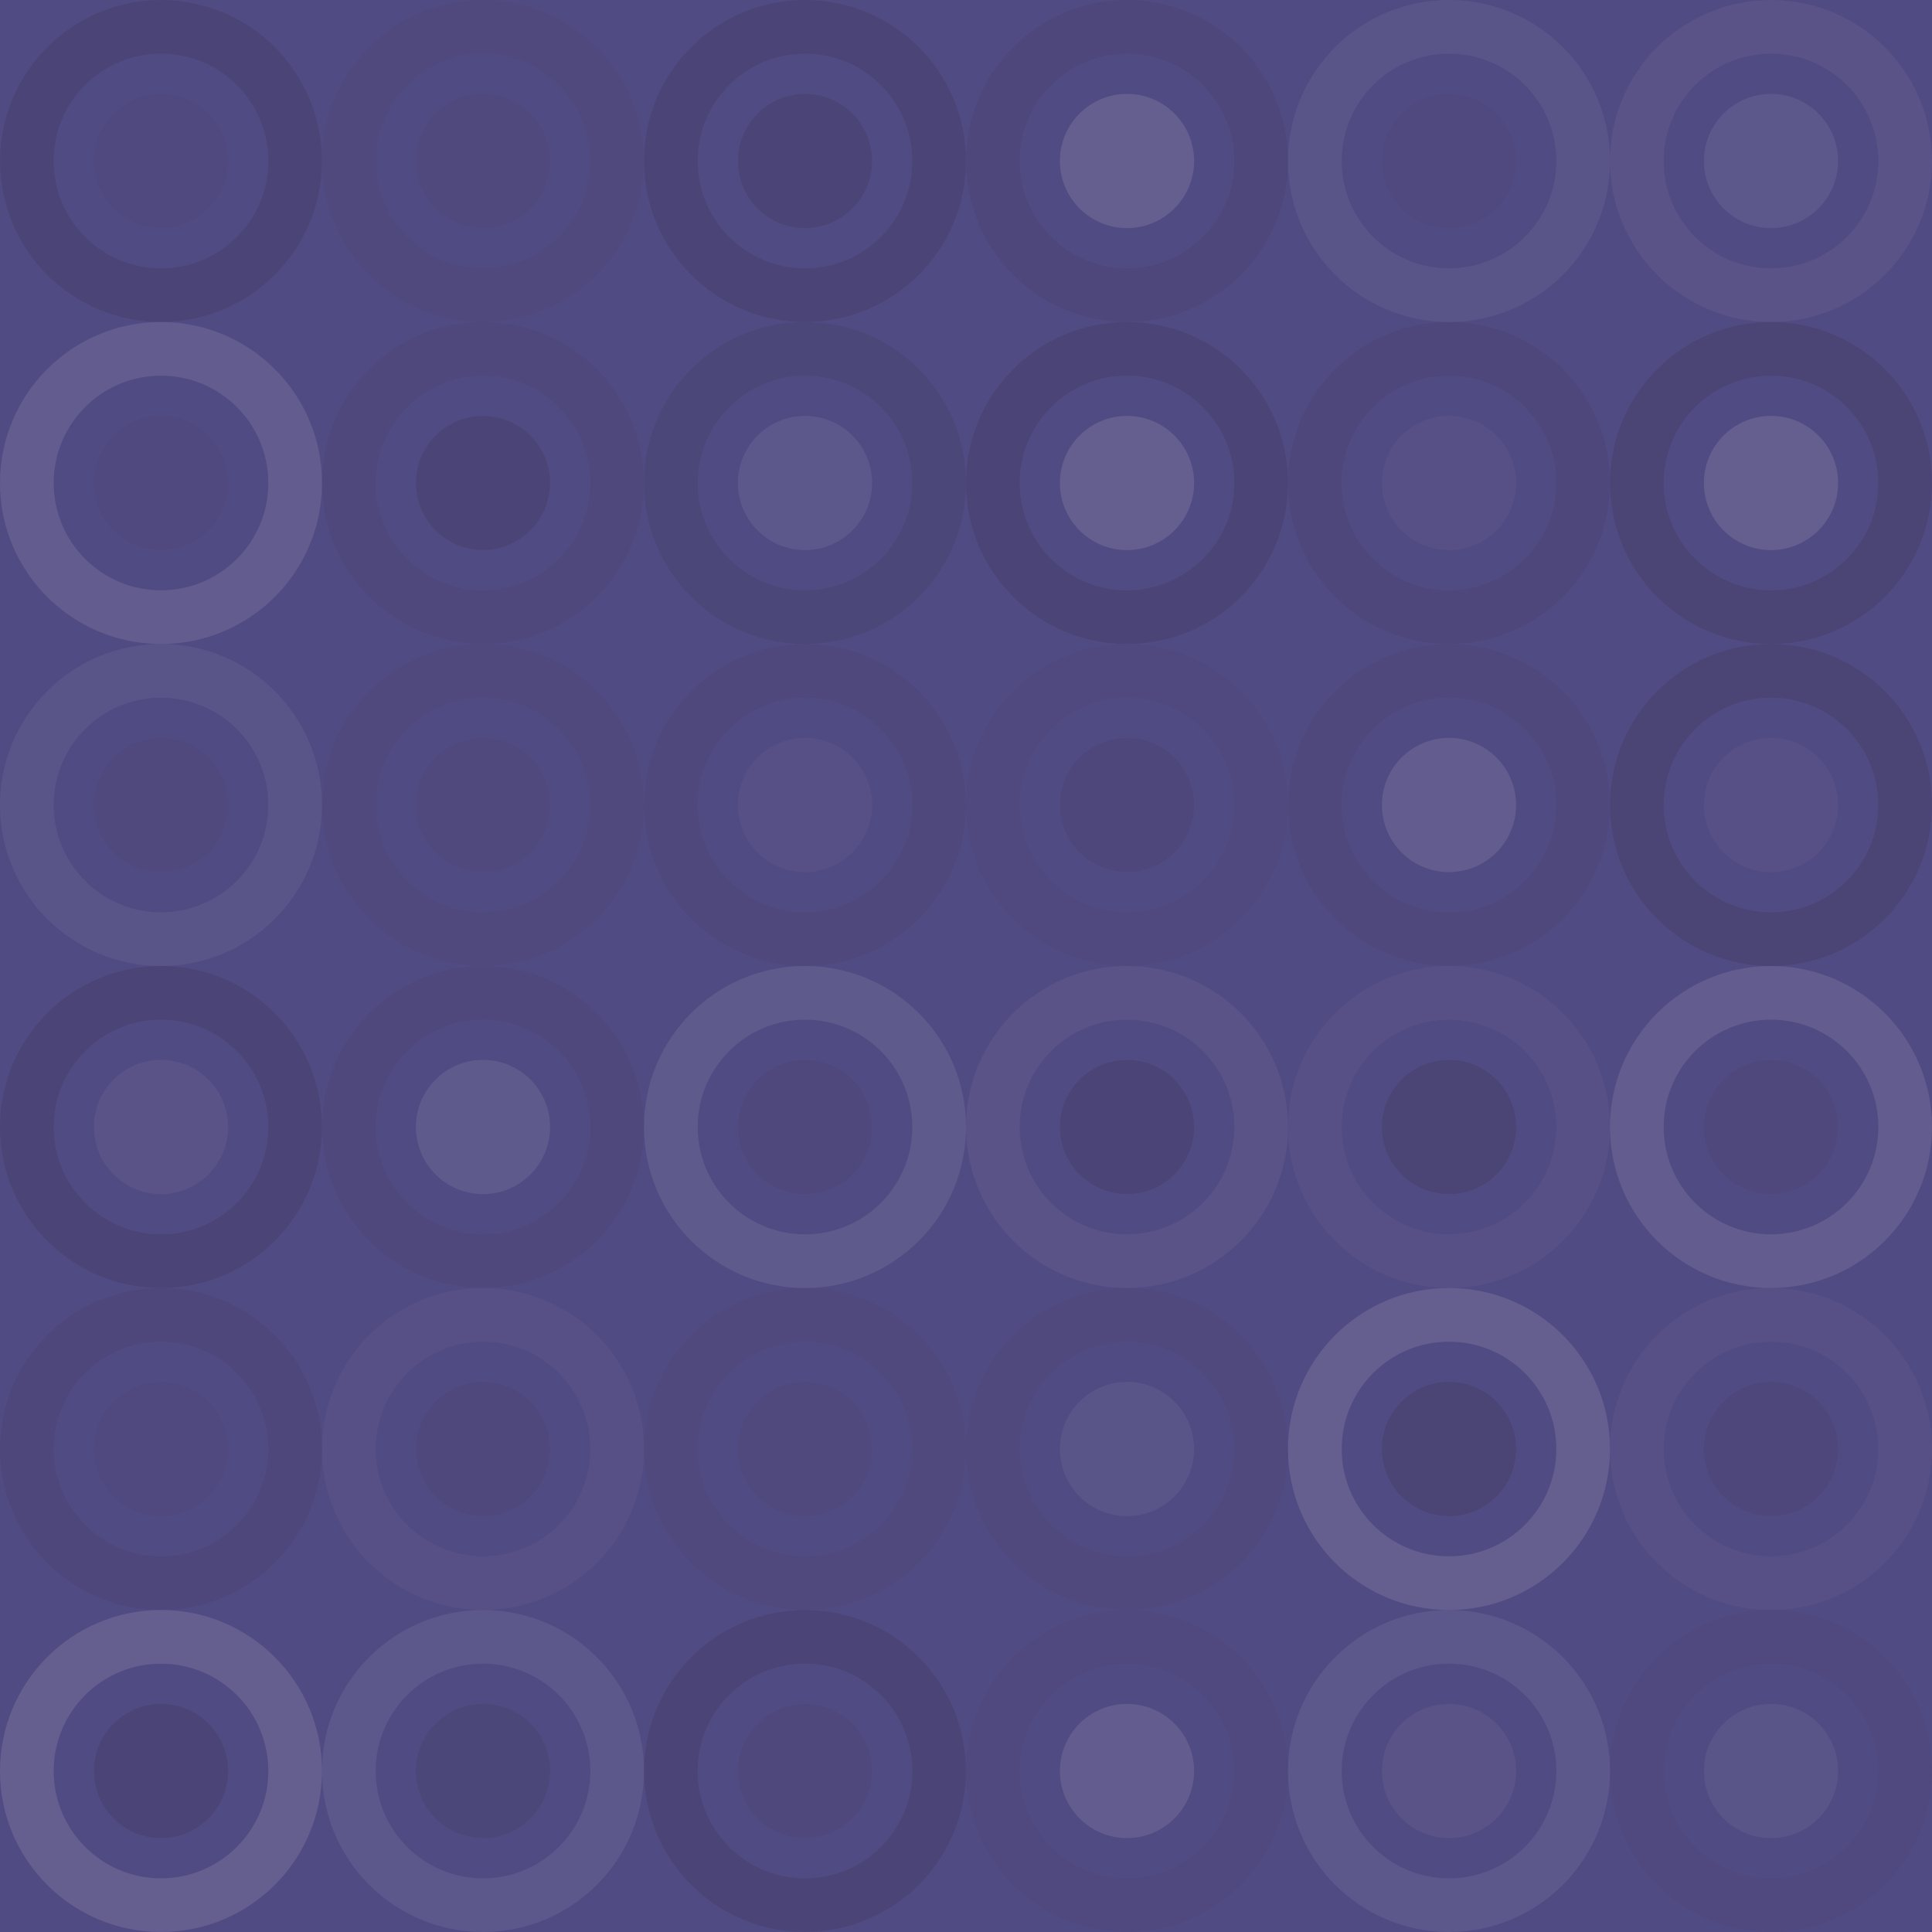 <svg xmlns="http://www.w3.org/2000/svg" width="336" height="336" viewbox="0 0 336 336" preserveAspectRatio="none"><rect x="0" y="0" width="100%" height="100%" fill="rgb(81, 75, 131)" /><circle cx="28" cy="28" r="23.333" fill="none" stroke="#222" style="opacity:0.115;stroke-width:9.333px;" /><circle cx="28" cy="28" r="11.667" fill="#222" fill-opacity="0.029" /><circle cx="84" cy="28" r="23.333" fill="none" stroke="#222" style="opacity:0.046;stroke-width:9.333px;" /><circle cx="84" cy="28" r="11.667" fill="#222" fill-opacity="0.046" /><circle cx="140" cy="28" r="23.333" fill="none" stroke="#222" style="opacity:0.133;stroke-width:9.333px;" /><circle cx="140" cy="28" r="11.667" fill="#222" fill-opacity="0.133" /><circle cx="196" cy="28" r="23.333" fill="none" stroke="#222" style="opacity:0.081;stroke-width:9.333px;" /><circle cx="196" cy="28" r="11.667" fill="#ddd" fill-opacity="0.141" /><circle cx="252" cy="28" r="23.333" fill="none" stroke="#ddd" style="opacity:0.072;stroke-width:9.333px;" /><circle cx="252" cy="28" r="11.667" fill="#222" fill-opacity="0.029" /><circle cx="308" cy="28" r="23.333" fill="none" stroke="#ddd" style="opacity:0.055;stroke-width:9.333px;" /><circle cx="308" cy="28" r="11.667" fill="#ddd" fill-opacity="0.089" /><circle cx="28" cy="84" r="23.333" fill="none" stroke="#ddd" style="opacity:0.124;stroke-width:9.333px;" /><circle cx="28" cy="84" r="11.667" fill="#222" fill-opacity="0.029" /><circle cx="84" cy="84" r="23.333" fill="none" stroke="#222" style="opacity:0.063;stroke-width:9.333px;" /><circle cx="84" cy="84" r="11.667" fill="#222" fill-opacity="0.115" /><circle cx="140" cy="84" r="23.333" fill="none" stroke="#222" style="opacity:0.098;stroke-width:9.333px;" /><circle cx="140" cy="84" r="11.667" fill="#ddd" fill-opacity="0.089" /><circle cx="196" cy="84" r="23.333" fill="none" stroke="#222" style="opacity:0.133;stroke-width:9.333px;" /><circle cx="196" cy="84" r="11.667" fill="#ddd" fill-opacity="0.141" /><circle cx="252" cy="84" r="23.333" fill="none" stroke="#222" style="opacity:0.081;stroke-width:9.333px;" /><circle cx="252" cy="84" r="11.667" fill="#ddd" fill-opacity="0.037" /><circle cx="308" cy="84" r="23.333" fill="none" stroke="#222" style="opacity:0.15;stroke-width:9.333px;" /><circle cx="308" cy="84" r="11.667" fill="#ddd" fill-opacity="0.141" /><circle cx="28" cy="140" r="23.333" fill="none" stroke="#ddd" style="opacity:0.072;stroke-width:9.333px;" /><circle cx="28" cy="140" r="11.667" fill="#222" fill-opacity="0.046" /><circle cx="84" cy="140" r="23.333" fill="none" stroke="#222" style="opacity:0.046;stroke-width:9.333px;" /><circle cx="84" cy="140" r="11.667" fill="#222" fill-opacity="0.046" /><circle cx="140" cy="140" r="23.333" fill="none" stroke="#222" style="opacity:0.063;stroke-width:9.333px;" /><circle cx="140" cy="140" r="11.667" fill="#ddd" fill-opacity="0.037" /><circle cx="196" cy="140" r="23.333" fill="none" stroke="#222" style="opacity:0.029;stroke-width:9.333px;" /><circle cx="196" cy="140" r="11.667" fill="#222" fill-opacity="0.081" /><circle cx="252" cy="140" r="23.333" fill="none" stroke="#222" style="opacity:0.063;stroke-width:9.333px;" /><circle cx="252" cy="140" r="11.667" fill="#ddd" fill-opacity="0.124" /><circle cx="308" cy="140" r="23.333" fill="none" stroke="#222" style="opacity:0.15;stroke-width:9.333px;" /><circle cx="308" cy="140" r="11.667" fill="#ddd" fill-opacity="0.037" /><circle cx="28" cy="196" r="23.333" fill="none" stroke="#222" style="opacity:0.133;stroke-width:9.333px;" /><circle cx="28" cy="196" r="11.667" fill="#ddd" fill-opacity="0.055" /><circle cx="84" cy="196" r="23.333" fill="none" stroke="#222" style="opacity:0.063;stroke-width:9.333px;" /><circle cx="84" cy="196" r="11.667" fill="#ddd" fill-opacity="0.107" /><circle cx="140" cy="196" r="23.333" fill="none" stroke="#ddd" style="opacity:0.107;stroke-width:9.333px;" /><circle cx="140" cy="196" r="11.667" fill="#222" fill-opacity="0.063" /><circle cx="196" cy="196" r="23.333" fill="none" stroke="#ddd" style="opacity:0.055;stroke-width:9.333px;" /><circle cx="196" cy="196" r="11.667" fill="#222" fill-opacity="0.133" /><circle cx="252" cy="196" r="23.333" fill="none" stroke="#ddd" style="opacity:0.037;stroke-width:9.333px;" /><circle cx="252" cy="196" r="11.667" fill="#222" fill-opacity="0.15" /><circle cx="308" cy="196" r="23.333" fill="none" stroke="#ddd" style="opacity:0.124;stroke-width:9.333px;" /><circle cx="308" cy="196" r="11.667" fill="#222" fill-opacity="0.063" /><circle cx="28" cy="252" r="23.333" fill="none" stroke="#222" style="opacity:0.081;stroke-width:9.333px;" /><circle cx="28" cy="252" r="11.667" fill="#222" fill-opacity="0.029" /><circle cx="84" cy="252" r="23.333" fill="none" stroke="#ddd" style="opacity:0.037;stroke-width:9.333px;" /><circle cx="84" cy="252" r="11.667" fill="#222" fill-opacity="0.063" /><circle cx="140" cy="252" r="23.333" fill="none" stroke="#222" style="opacity:0.046;stroke-width:9.333px;" /><circle cx="140" cy="252" r="11.667" fill="#222" fill-opacity="0.046" /><circle cx="196" cy="252" r="23.333" fill="none" stroke="#222" style="opacity:0.046;stroke-width:9.333px;" /><circle cx="196" cy="252" r="11.667" fill="#ddd" fill-opacity="0.072" /><circle cx="252" cy="252" r="23.333" fill="none" stroke="#ddd" style="opacity:0.141;stroke-width:9.333px;" /><circle cx="252" cy="252" r="11.667" fill="#222" fill-opacity="0.15" /><circle cx="308" cy="252" r="23.333" fill="none" stroke="#ddd" style="opacity:0.037;stroke-width:9.333px;" /><circle cx="308" cy="252" r="11.667" fill="#222" fill-opacity="0.081" /><circle cx="28" cy="308" r="23.333" fill="none" stroke="#ddd" style="opacity:0.141;stroke-width:9.333px;" /><circle cx="28" cy="308" r="11.667" fill="#222" fill-opacity="0.133" /><circle cx="84" cy="308" r="23.333" fill="none" stroke="#ddd" style="opacity:0.089;stroke-width:9.333px;" /><circle cx="84" cy="308" r="11.667" fill="#222" fill-opacity="0.098" /><circle cx="140" cy="308" r="23.333" fill="none" stroke="#222" style="opacity:0.115;stroke-width:9.333px;" /><circle cx="140" cy="308" r="11.667" fill="#222" fill-opacity="0.063" /><circle cx="196" cy="308" r="23.333" fill="none" stroke="#222" style="opacity:0.029;stroke-width:9.333px;" /><circle cx="196" cy="308" r="11.667" fill="#ddd" fill-opacity="0.124" /><circle cx="252" cy="308" r="23.333" fill="none" stroke="#ddd" style="opacity:0.089;stroke-width:9.333px;" /><circle cx="252" cy="308" r="11.667" fill="#ddd" fill-opacity="0.055" /><circle cx="308" cy="308" r="23.333" fill="none" stroke="#222" style="opacity:0.029;stroke-width:9.333px;" /><circle cx="308" cy="308" r="11.667" fill="#ddd" fill-opacity="0.072" /></svg>